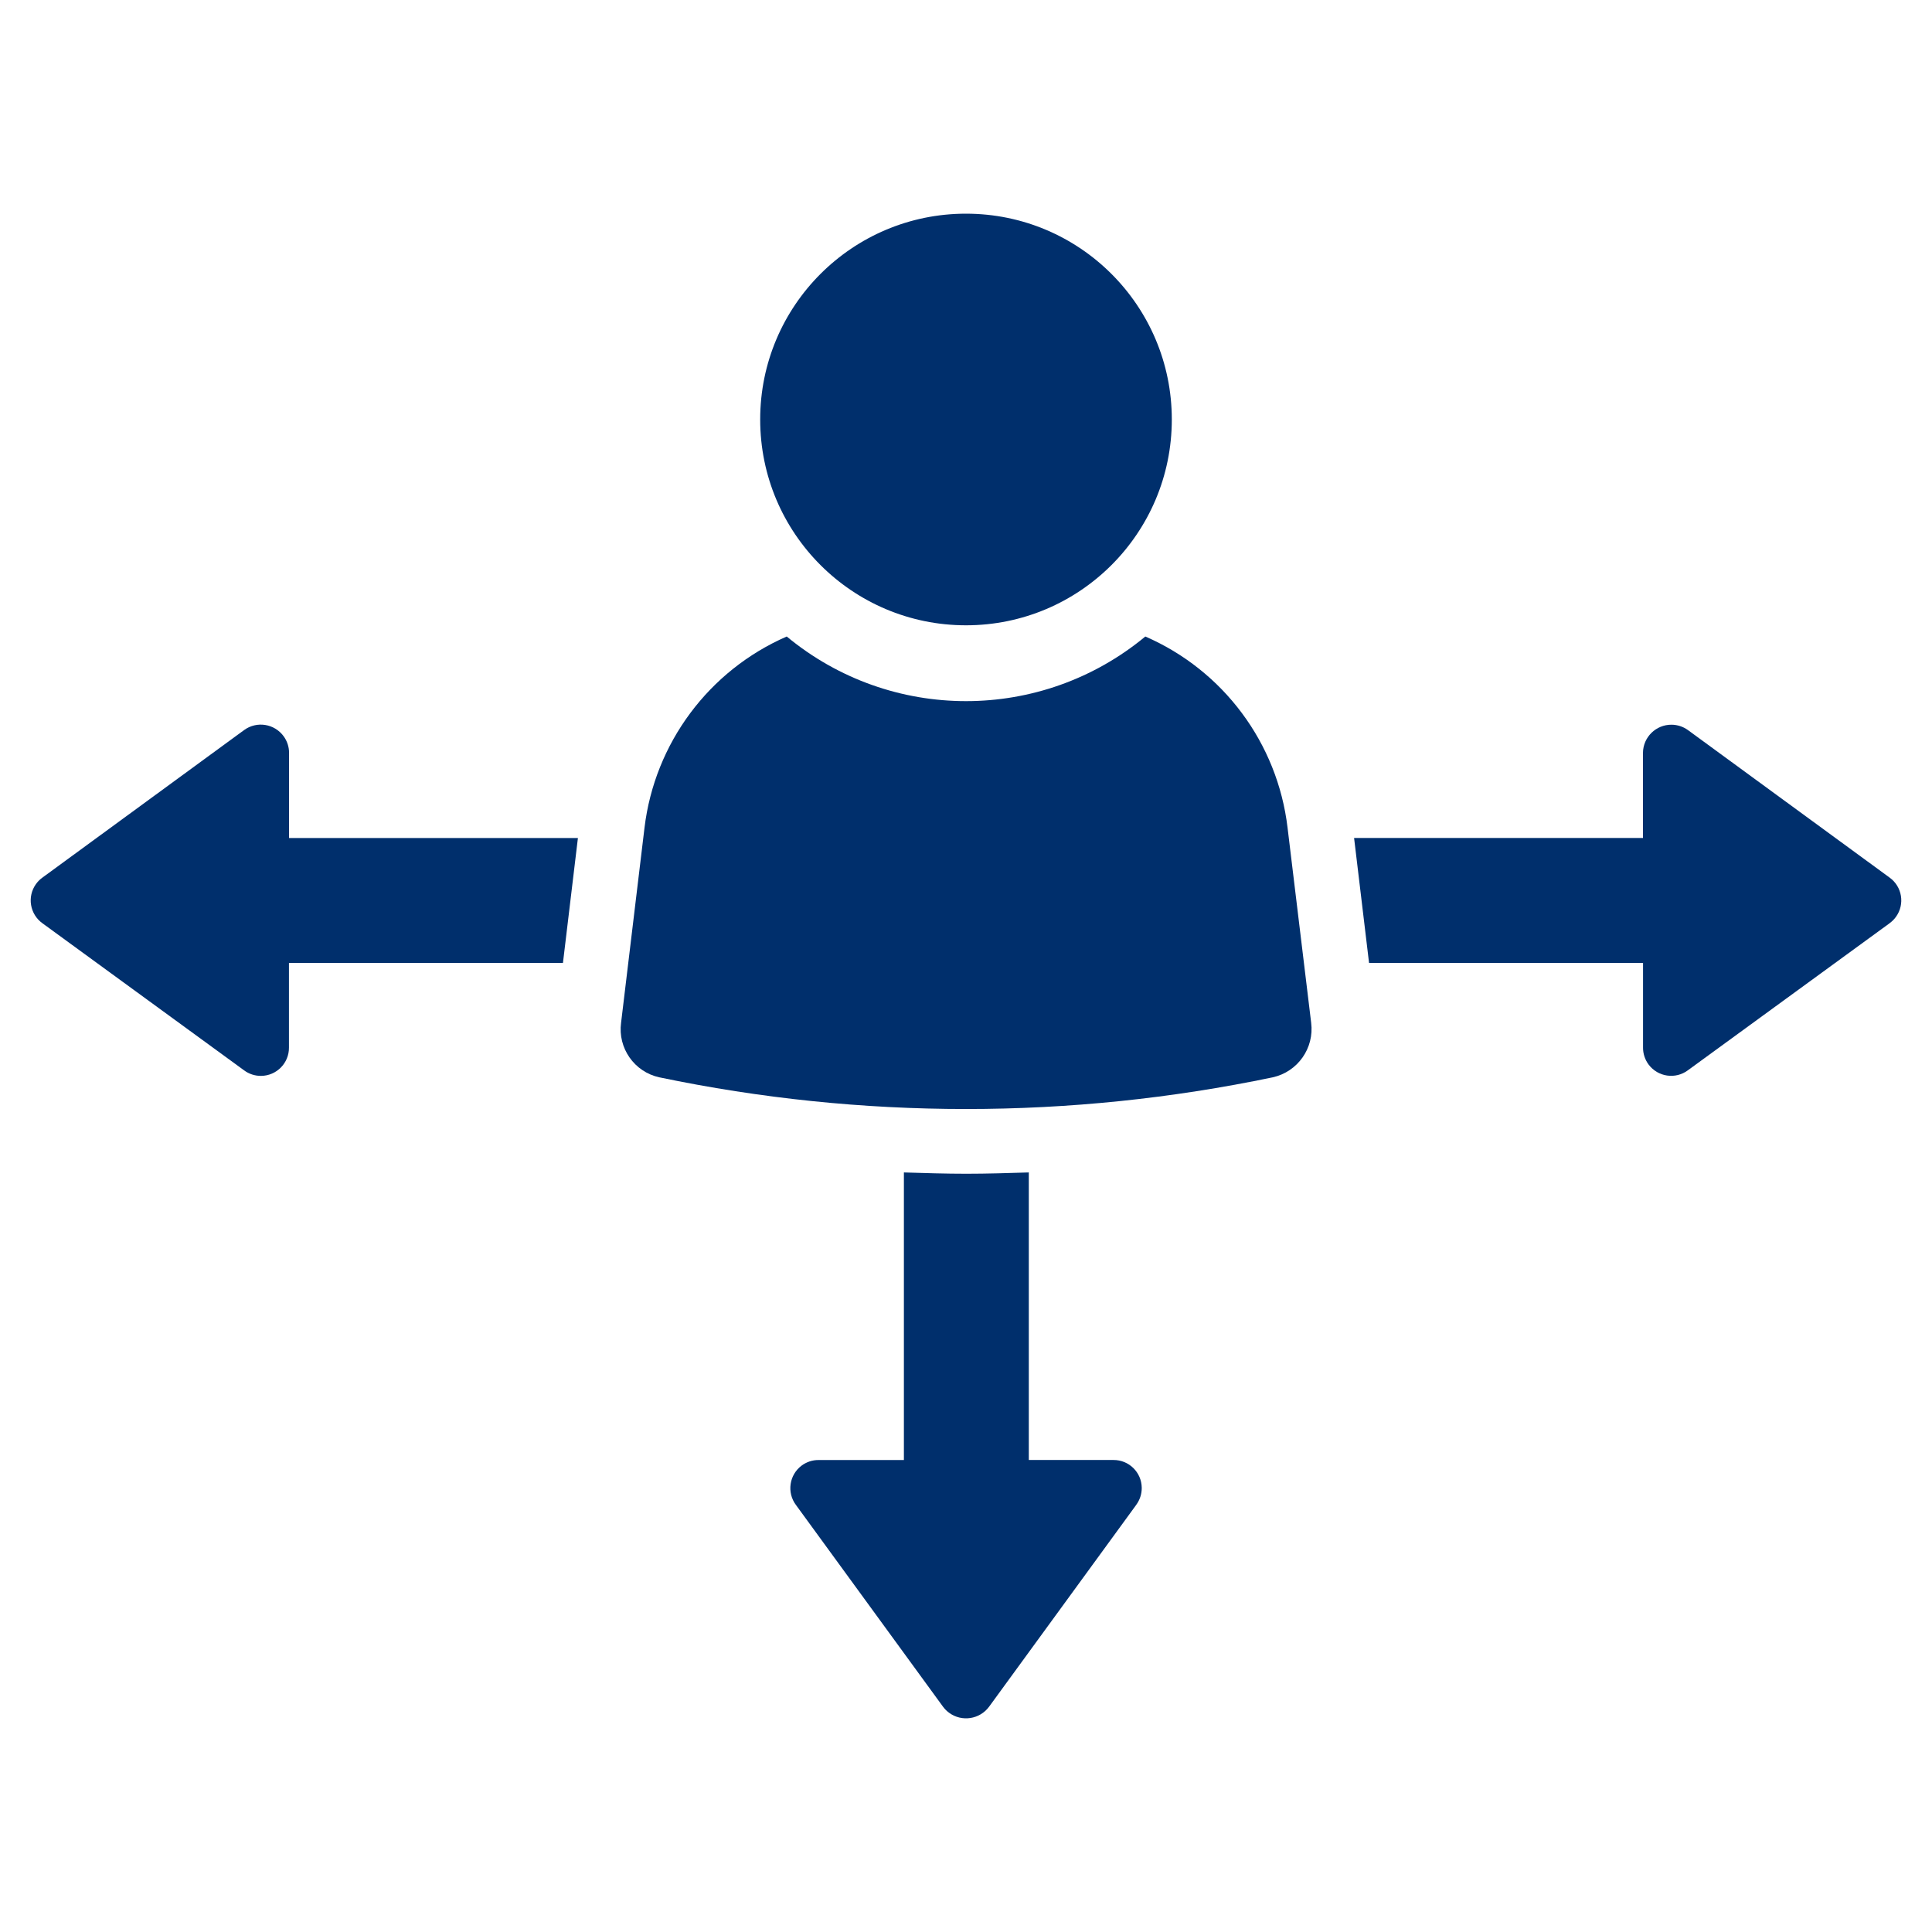 <?xml version="1.0" encoding="UTF-8"?>
<svg id="Layer_1" data-name="Layer 1" xmlns="http://www.w3.org/2000/svg" viewBox="0 0 55 55">
  <defs>
    <style>
      .cls-1 {
        fill: #002f6c;
      }
    </style>
  </defs>
  <g id="Group_124960" data-name="Group 124960">
    <g id="Group_124959" data-name="Group 124959">
      <path id="Path_118940" data-name="Path 118940" class="cls-1" d="M53.794,26.282l-5.742,4.186c-.354.264-.855.191-1.12-.163-.104-.14-.16-.311-.158-.486v-2.407h-7.8l-.426-3.557h8.224v-2.425c.005-.446.371-.804.817-.799.165.002.326.054.461.151l5.742,4.2c.359.258.441.757.184,1.116-.051.071-.113.133-.184.184"/>
      <path id="Path_118941" data-name="Path 118941" class="cls-1" d="M16.452,23.857l-.426,3.556h-7.8v2.408c.004.442-.351.803-.793.807-.175.002-.346-.054-.486-.159l-5.739-4.186c-.359-.258-.441-.757-.184-1.116.051-.071.113-.133.184-.184l5.742-4.2c.359-.262.863-.183,1.125.177.1.137.154.302.154.471v2.426h8.223Z"/>
      <path id="Path_118942" data-name="Path 118942" class="cls-1" d="M32.345,42.842l-4.186,5.742c-.266.363-.776.442-1.139.176-.067-.049-.127-.109-.176-.176l-4.186-5.742c-.264-.354-.191-.855.163-1.12.14-.104.31-.16.485-.158h2.426v-8.187c.593.018,1.186.037,1.778.037s1.186-.019,1.778-.037v8.186h2.408c.442-.004.803.351.807.792.002.175-.054.345-.158.486"/>
      <path id="Path_118943" data-name="Path 118943" class="cls-1" d="M36.233,30.669c-5.76,1.203-11.705,1.203-17.465,0-.711-.156-1.184-.832-1.087-1.554l.667-5.553c.29-2.403,1.83-4.474,4.049-5.442,2.961,2.453,7.247,2.453,10.208,0,2.221.965,3.763,3.037,4.049,5.442l.672,5.553c.092.723-.382,1.396-1.093,1.554"/>
      <path id="Path_118944" data-name="Path 118944" class="cls-1" d="M27.499,6.083c-3.236,0-5.859,2.624-5.858,5.86,0,3.236,2.624,5.859,5.86,5.858,3.235,0,5.858-2.624,5.858-5.859s-2.623-5.859-5.859-5.859c0,0,0,0,0,0"/>
    </g>
  </g>
</svg>